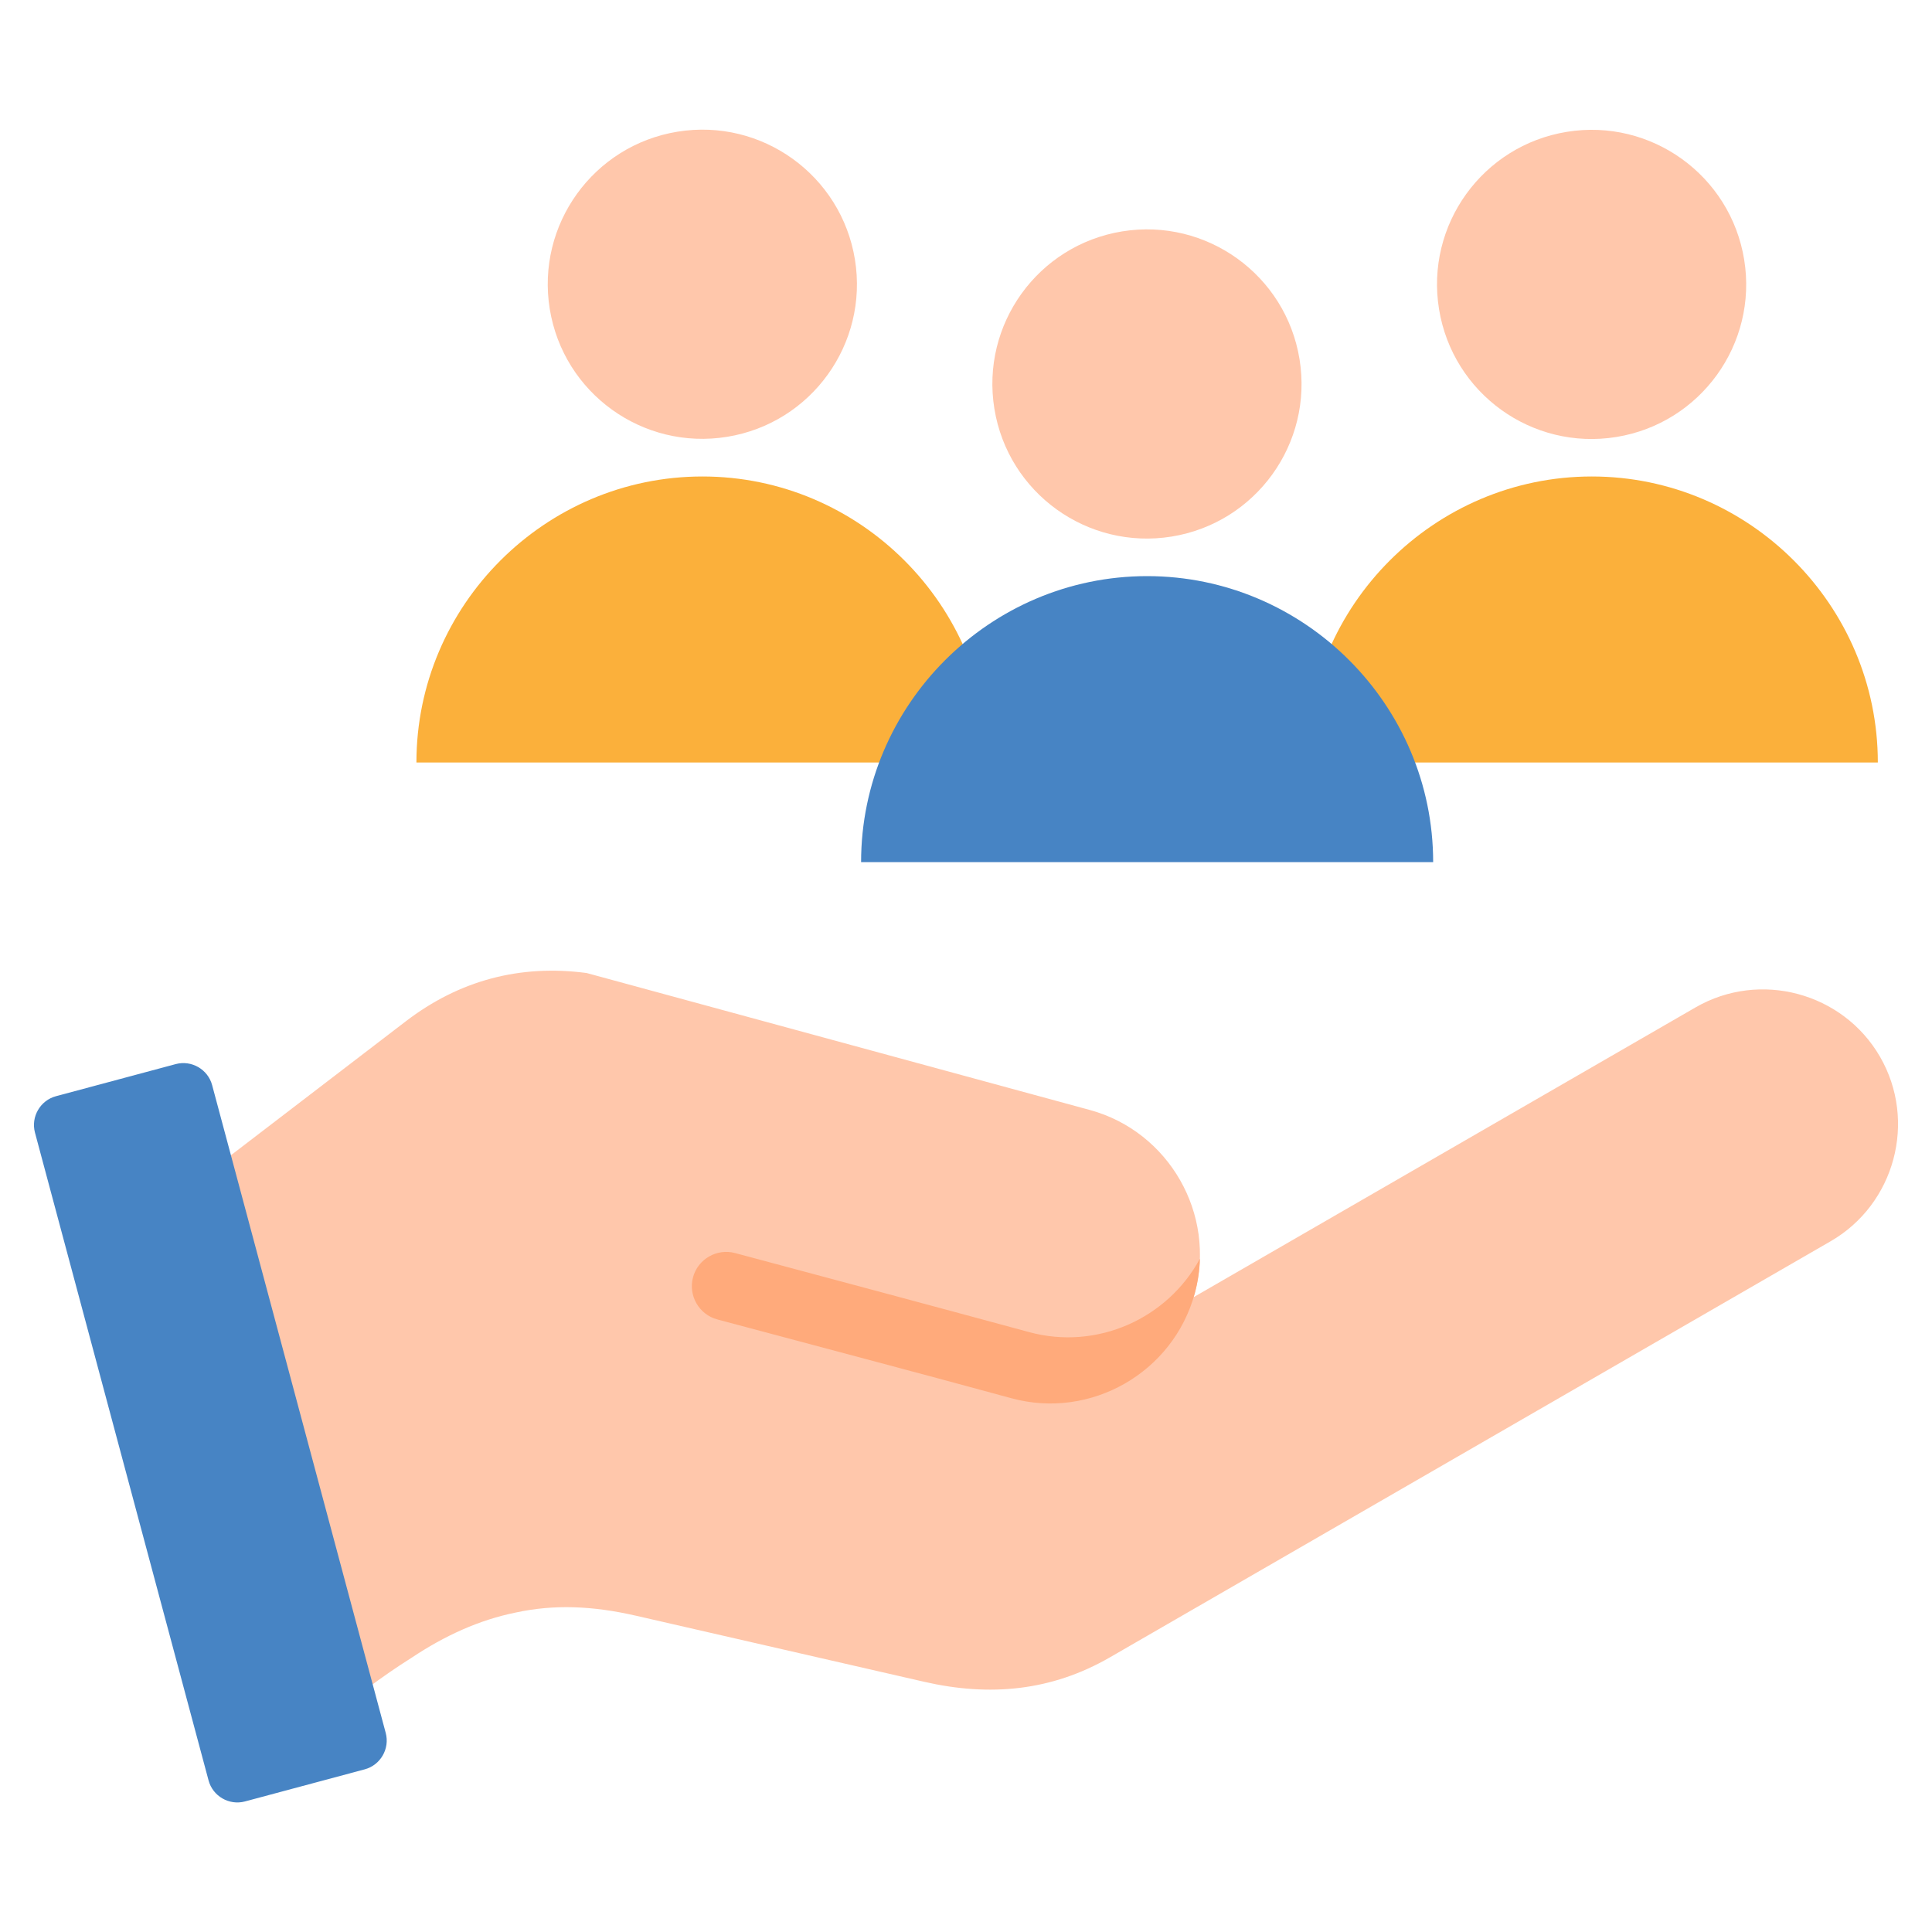 <svg xmlns="http://www.w3.org/2000/svg" width="80" height="80" viewBox="0 0 80 80" fill="none"><path d="M30.107 18.088C33.596 17.523 35.966 14.235 35.401 10.746C34.835 7.257 31.548 4.886 28.058 5.452C24.569 6.018 22.199 9.305 22.764 12.794C23.33 16.284 26.617 18.654 30.107 18.088Z" fill="#FFC7AB"></path><path fill-rule="evenodd" clip-rule="evenodd" d="M40.931 31.574C40.931 25.059 35.601 19.73 29.087 19.73C22.573 19.73 17.243 25.059 17.243 31.574H40.931Z" fill="#FBB03B"></path><path d="M66.929 18.095C70.418 17.529 72.789 14.242 72.223 10.753C71.657 7.263 68.37 4.893 64.881 5.459C61.391 6.025 59.021 9.312 59.587 12.801C60.153 16.291 63.44 18.661 66.929 18.095Z" fill="#FFC7AB"></path><path fill-rule="evenodd" clip-rule="evenodd" d="M77.757 31.574C77.757 25.06 72.427 19.73 65.913 19.73C59.399 19.73 54.069 25.06 54.069 31.574H77.757Z" fill="#FBB03B"></path><path d="M48.517 22.218C52.006 21.652 54.377 18.365 53.811 14.875C53.245 11.386 49.958 9.016 46.469 9.581C42.979 10.147 40.609 13.434 41.175 16.924C41.74 20.413 45.028 22.783 48.517 22.218Z" fill="#FFC7AB"></path><path fill-rule="evenodd" clip-rule="evenodd" d="M59.344 35.7C59.344 29.186 54.014 23.856 47.5 23.856C40.986 23.856 35.656 29.186 35.656 35.7H59.344Z" fill="#4784C4"></path><path fill-rule="evenodd" clip-rule="evenodd" d="M7.282 49.582L13.162 71.525C14.583 70.343 15.853 69.391 17.037 68.648C18.426 67.722 19.836 67.083 21.343 66.774C22.941 66.427 24.532 66.491 26.331 66.903C26.333 66.903 26.335 66.904 26.337 66.904L38.271 69.64C40.988 70.263 43.542 70.022 45.958 68.628L75.802 51.398C78.465 49.86 79.386 46.423 77.849 43.76C76.311 41.097 72.874 40.176 70.211 41.713L49.427 53.712C49.443 53.66 49.458 53.608 49.472 53.555C50.364 50.277 48.406 46.855 45.128 45.962L24.293 40.291C21.527 39.925 19.017 40.595 16.802 42.291L7.282 49.582Z" fill="#FFC7AB"></path><path fill-rule="evenodd" clip-rule="evenodd" d="M42.614 55.16C45.434 55.926 48.352 54.592 49.685 52.121C49.672 52.596 49.603 53.077 49.473 53.555C48.579 56.837 45.162 58.794 41.88 57.898C37.825 56.791 33.763 55.723 29.702 54.635C28.946 54.432 28.493 53.648 28.696 52.892C28.898 52.136 29.682 51.684 30.438 51.886C34.491 52.972 38.541 54.053 42.614 55.16Z" fill="#FFAA7B"></path><path fill-rule="evenodd" clip-rule="evenodd" d="M8.784 44.933L15.972 71.757C16.147 72.411 15.755 73.09 15.101 73.265L10.144 74.594C9.489 74.769 8.811 74.377 8.636 73.723L1.448 46.899C1.273 46.245 1.665 45.566 2.319 45.391L7.276 44.062C7.931 43.887 8.609 44.279 8.784 44.933Z" fill="#4784C4"></path></svg>